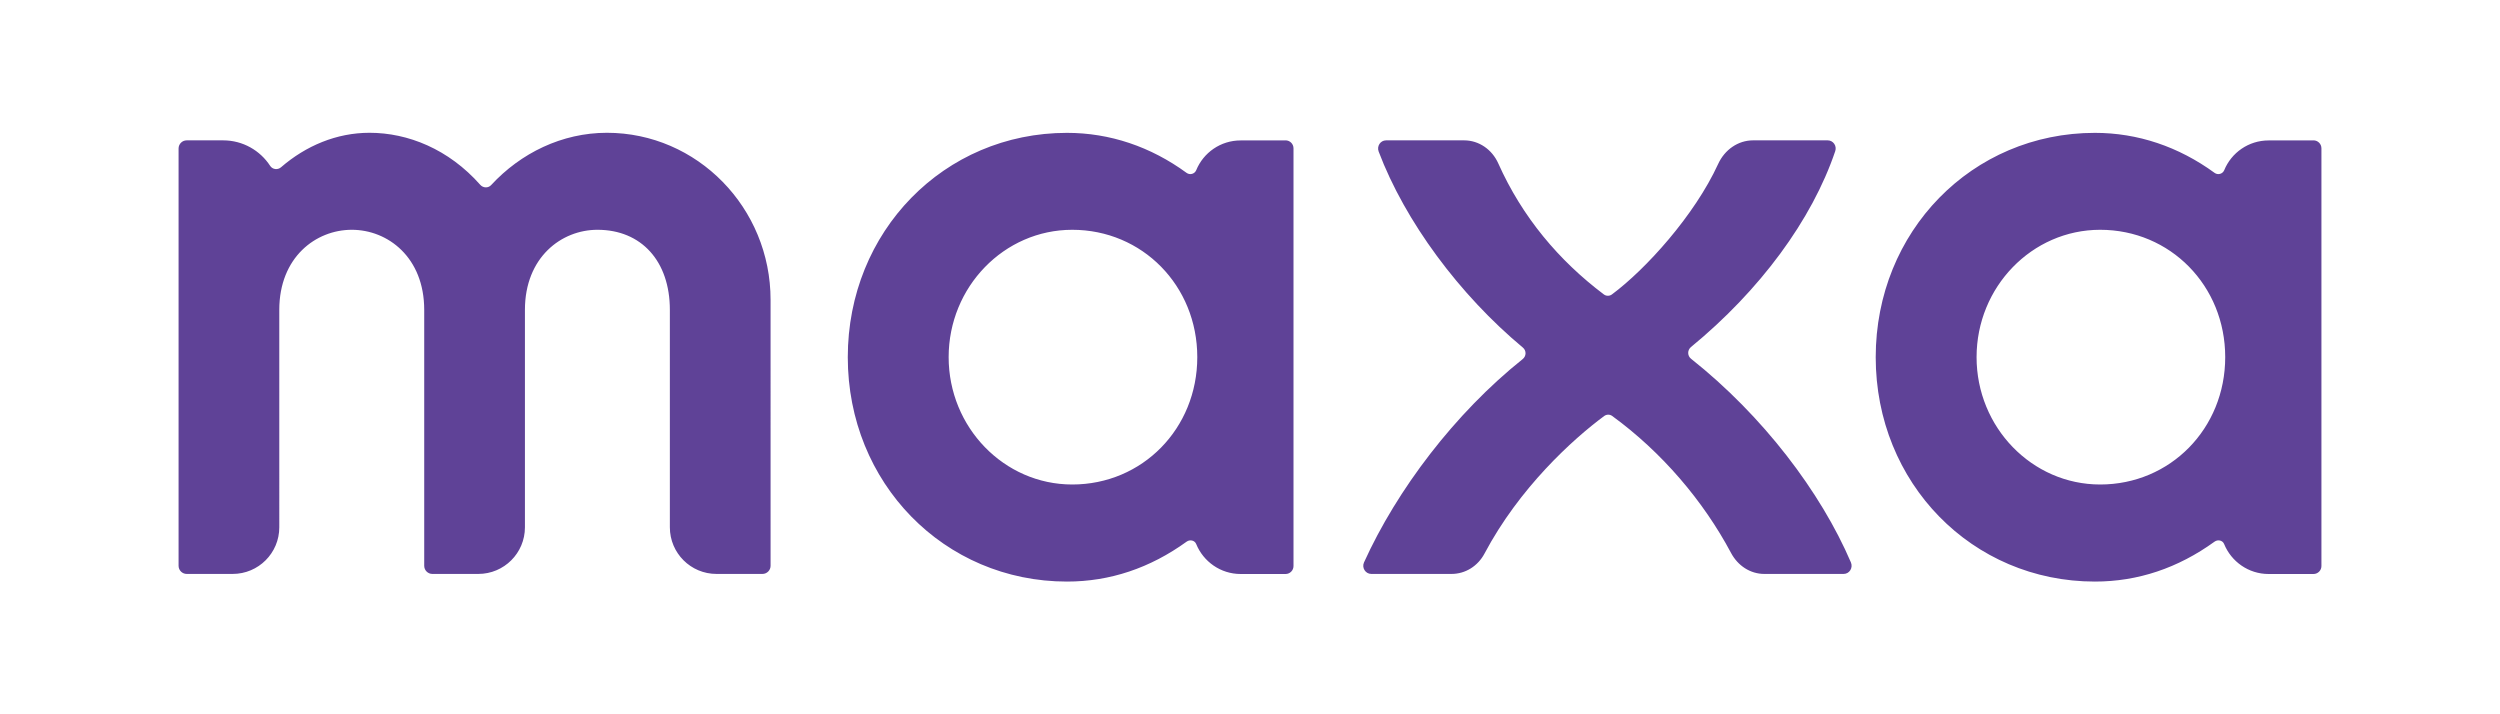 <?xml version="1.0" encoding="utf-8"?>
<!-- Generator: Adobe Illustrator 16.0.0, SVG Export Plug-In . SVG Version: 6.00 Build 0)  -->
<!DOCTYPE svg PUBLIC "-//W3C//DTD SVG 1.1//EN" "http://www.w3.org/Graphics/SVG/1.1/DTD/svg11.dtd">
<svg xmlns="http://www.w3.org/2000/svg" xmlns:xlink="http://www.w3.org/1999/xlink" version="1.1" id="tipsport-maxa-logo" x="0px" y="0px" width="350" height="100" viewBox="0 0 350 100" enable-background="new 0 0 350 100" xml:space="preserve">
<path fill="#5F4297" d="M236.75,50.23c10.04,7.96,18.17,18.67,22.38,28.51c0.32,0.76-0.21,1.61-1.02,1.61h-11.11  c-1.96,0-3.7-1.15-4.65-2.93c-3.88-7.29-9.7-14.13-16.65-19.19c-0.33-0.24-0.78-0.23-1.11,0.01c-4.45,3.29-11.89,10.08-16.76,19.26  c-0.93,1.75-2.67,2.85-4.61,2.85h-11.24c-0.81,0-1.36-0.86-1.02-1.61c4.61-10.17,12.72-20.88,22.22-28.47  c0.52-0.42,0.53-1.19,0.02-1.61c-8.88-7.4-16.49-17.66-20.19-27.45c-0.28-0.75,0.25-1.56,1.04-1.56h10.93  c2.07,0,3.91,1.28,4.78,3.23c3.36,7.52,8.49,13.6,14.78,18.34c0.33,0.25,0.8,0.25,1.13,0c4.73-3.51,11.57-11.06,14.87-18.26  c0.91-1.99,2.78-3.31,4.89-3.31h10.45c0.77,0,1.31,0.78,1.05,1.52c-3.26,9.64-10.56,19.51-20.21,27.43  C236.22,49.03,236.22,49.81,236.75,50.23 M84.97,18.59c-6.29,0-12.07,2.84-16.21,7.32c-0.41,0.45-1.12,0.42-1.52-0.03  c-4.43-5.01-10.13-7.29-15.51-7.29c-4.6,0-8.9,1.81-12.39,4.83c-0.46,0.4-1.18,0.32-1.52-0.2c-1.4-2.15-3.82-3.57-6.58-3.57h-5.1  c-0.63,0-1.14,0.51-1.14,1.14v58.42c0,0.63,0.51,1.14,1.14,1.14h6.43c3.61,0,6.53-2.92,6.53-6.53V43.38  c0-7.36,5.11-11.21,10.15-11.21c5.04,0,10.14,3.85,10.14,11.21v35.83c0,0.63,0.51,1.14,1.14,1.14h6.43c3.61,0,6.53-2.92,6.53-6.53  V43.38c0-7.36,5.11-11.21,10.15-11.21c6.16,0,10.14,4.4,10.14,11.21v30.44c0,3.61,2.92,6.53,6.53,6.53h6.43  c0.63,0,1.14-0.51,1.14-1.14V41.99C107.89,29.09,97.61,18.59,84.97,18.59 M179.98,19.65c0.61,0,1.11,0.5,1.11,1.11v58.49  c0,0.61-0.5,1.11-1.11,1.11h-6.29c-2.81,0-5.22-1.74-6.22-4.19c-0.21-0.53-0.88-0.67-1.34-0.34c-5.13,3.71-10.75,5.59-16.75,5.59  c-17.21,0-30.69-13.8-30.69-31.41c0-17.61,13.48-31.41,30.69-31.41c5.99,0,11.7,1.92,16.74,5.6c0.46,0.34,1.13,0.16,1.35-0.37  c1-2.45,3.41-4.17,6.21-4.17H179.98 M150.11,67.83c9.82,0,17.51-7.83,17.51-17.83c0-10-7.69-17.83-17.51-17.83  c-9.54,0-17.3,8-17.3,17.83C132.81,59.83,140.57,67.83,150.11,67.83 M323.89,19.65c0.61,0,1.11,0.5,1.11,1.11v58.49  c0,0.61-0.5,1.11-1.11,1.11h-6.29c-2.81,0-5.22-1.74-6.22-4.19c-0.21-0.53-0.88-0.67-1.34-0.34c-5.13,3.71-10.75,5.59-16.75,5.59  c-17.21,0-30.69-13.8-30.69-31.41c0-17.61,13.48-31.41,30.69-31.41c5.99,0,11.7,1.92,16.75,5.6c0.46,0.34,1.13,0.16,1.35-0.37  c1-2.45,3.41-4.17,6.21-4.17H323.89 M294.02,67.83c9.82,0,17.51-7.83,17.51-17.83c0-10-7.69-17.83-17.51-17.83  c-9.54,0-17.3,8-17.3,17.83C276.72,59.83,284.48,67.83,294.02,67.83"/>
</svg>
